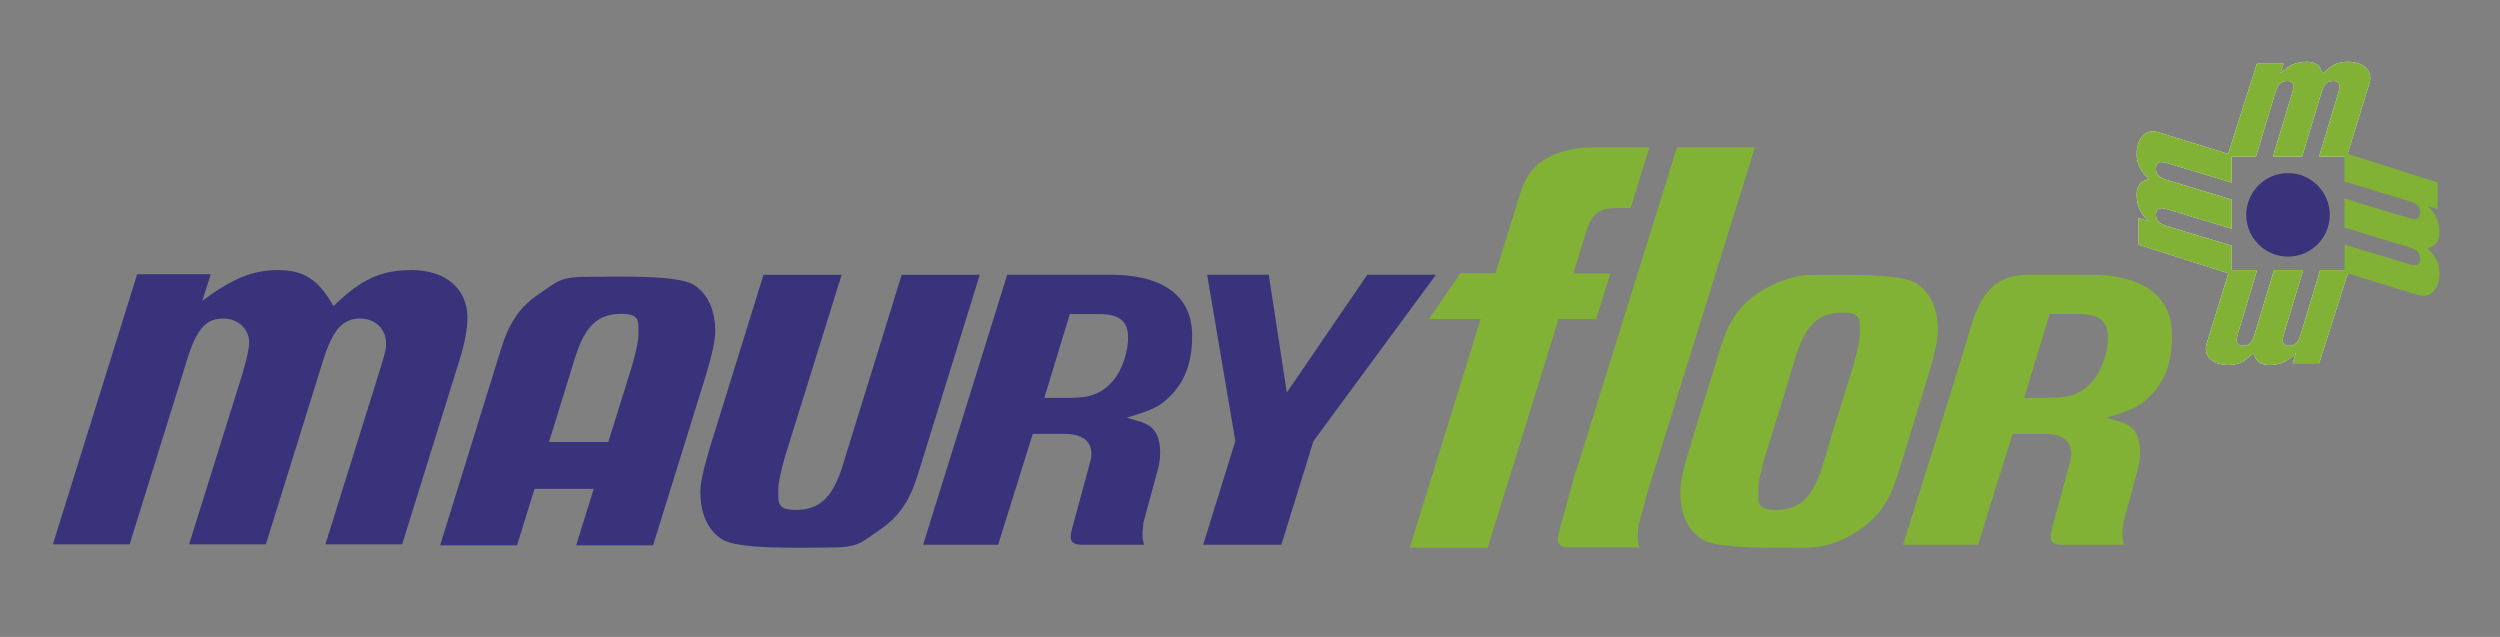 <?xml version="1.0" encoding="utf-8"?>
<!-- Generator: Adobe Illustrator 16.0.0, SVG Export Plug-In . SVG Version: 6.00 Build 0)  -->
<!DOCTYPE svg PUBLIC "-//W3C//DTD SVG 1.1//EN" "http://www.w3.org/Graphics/SVG/1.1/DTD/svg11.dtd">
<svg version="1.1" id="logo" xmlns="http://www.w3.org/2000/svg" xmlns:xlink="http://www.w3.org/1999/xlink" x="0px" y="0px"
	 width="169.75px" height="43.25px" viewBox="0 14.75 169.75 43.25" enable-background="new 0 14.75 169.75 43.25"
	 xml:space="preserve">
<rect x="0" y="14.75" width="169.75" height="43.25" fill="#808080" stroke="none"/>
<path fill="#81B235" d="M109.341,33.311l-0.956,3.098h-2.557l-4.813,15.524h-5.29l4.813-15.524h-3.513l2.129-3.098h2.381
	l1.661-5.336c0.373-1.18,0.843-1.915,1.627-2.363c0.828-0.529,2.1-0.855,3.201-0.855h3.97l-1.275,4.122h-0.925
	c-1.191,0-1.714,0.365-2.088,1.588l-0.882,2.847h2.517V33.311z"/>
<path fill="#38337A" d="M14.31,33.369l-0.573,1.807c2.056-1.525,3.435-2.088,5.129-2.088c1.781,0,2.748,0.643,3.782,2.448
	c1.833-1.808,3.21-2.448,5.295-2.448c2.301,0,3.761,1.244,3.796,3.171c0.017,0.722-0.181,1.847-0.55,2.97l-3.883,12.482h-5.211
	l3.638-11.641c0.451-1.444,0.49-1.644,0.482-2.047c-0.019-0.965-0.771-1.646-1.769-1.646c-1.174,0-1.854,0.763-2.508,2.851
	l-3.884,12.48h-5.213L16.48,40.07c0.286-1.004,0.445-1.687,0.437-2.088c-0.017-0.924-0.77-1.605-1.766-1.605
	c-1.175,0-1.812,0.723-2.466,2.85L8.802,51.711H3.591l5.724-18.343L14.31,33.369L14.31,33.369z"/>
<path fill="#38337A" d="M57.147,33.406l-3.834,12.312c-0.278,0.96-0.47,1.812-0.462,2.225c0.016,0.854-0.181,1.431,1.19,1.431
	c1.604,0,2.481-0.826,3.155-2.941l4.028-13.026h5.304l-4.225,13.63c-0.56,1.761-1.283,2.831-2.604,3.711
	c-1.262,0.853-1.374,1.181-3.397,1.181c-2.111,0-6.197,0.147-7.281-0.567c-1.054-0.658-1.445-1.905-1.469-3.086
	c-0.014-0.688,0.204-1.677,0.682-3.242l3.608-11.626H57.147z"/>
<path fill="#81B235" d="M131.585,37.074c-0.022-1.18-0.414-2.426-1.469-3.084c-1.085-0.715-5.17-0.569-7.28-0.569
	c-1.139,0-2.603,0.67-3.398,1.181c-1.335,0.857-2.043,1.951-2.604,3.711l-1.938,6.286h0.006l-0.135,0.432
	c-0.476,1.567-0.695,2.557-0.681,3.243c0.022,1.18,0.414,2.428,1.468,3.085c1.086,0.715,5.169,0.568,7.281,0.568
	c0.892,0,2.137-0.329,3.398-1.18c1.32-0.881,2.043-1.951,2.604-3.711l1.94-6.286h-0.009l0.134-0.432
	C131.38,38.751,131.598,37.763,131.585,37.074 M125.472,40.75l-0.134,0.439l-1.062,3.409h0.017l-0.562,1.834
	c-0.675,2.115-1.551,2.941-3.156,2.941c-1.37,0-1.174-0.577-1.189-1.431c-0.007-0.412,0.186-1.265,0.461-2.225l0.351-1.12h0.002
	l0.151-0.492l1.045-3.356h-0.017l0.563-1.834c0.673-2.115,1.551-2.939,3.154-2.939c1.37,0,1.174,0.576,1.189,1.43
	c0.009,0.41-0.183,1.263-0.461,2.224l-0.351,1.12H125.472L125.472,40.75z"/>
<path fill="#38337A" d="M75.444,33.406c3.271,0,5.446,1.265,5.502,4.012c0.026,1.458-0.276,2.998-1.44,4.178
	c-0.644,0.66-1.084,0.906-2.443,1.346c-0.119,0.029-0.297,0.082-0.563,0.166c0.96,0.276,1.139,0.33,1.439,0.494
	c0.54,0.302,0.819,0.908,0.836,1.788c0.007,0.356-0.042,0.796-0.126,1.126l-0.971,3.572c-0.031,0.056-0.055,0.275-0.078,0.577
	c-0.027,0.137-0.024,0.328-0.022,0.384c0.003,0.221,0.005,0.331,0.103,0.688h-4.229c-0.505,0-0.745-0.166-0.752-0.523
	c-0.003-0.165,0.049-0.467,0.245-1.126l0.97-3.573c0.169-0.604,0.195-0.714,0.19-0.963c-0.017-0.904-0.65-1.344-1.899-1.344h-2.081
	l-2.352,7.529h-5.092l5.71-18.331H75.444 M72.723,41.762c1.368,0,2.165-0.33,2.892-1.211c0.58-0.687,1.002-1.951,0.983-2.941
	c-0.021-1.069-0.626-1.535-1.963-1.535h-1.994l-1.732,5.688H72.723z"/>
<path fill="#81B235" d="M137.726,33.406c1.676,0,4.252,0,4.252,0c3.272,0,5.447,1.265,5.502,4.012
	c0.028,1.458-0.276,2.998-1.441,4.178c-0.643,0.66-1.083,0.907-2.442,1.346c-0.119,0.029-0.298,0.082-0.562,0.166
	c0.958,0.276,1.137,0.33,1.439,0.494c0.538,0.302,0.818,0.908,0.837,1.788c0.006,0.356-0.043,0.796-0.129,1.126l-0.97,3.572
	c-0.031,0.056-0.056,0.275-0.08,0.577c-0.025,0.137-0.023,0.328-0.021,0.384c0.004,0.221,0.006,0.331,0.103,0.688h-4.228
	c-0.506,0-0.746-0.166-0.752-0.523c-0.003-0.165,0.049-0.467,0.244-1.126l0.97-3.573c0.17-0.604,0.194-0.714,0.19-0.963
	c-0.017-0.904-0.649-1.344-1.899-1.344h-2.081l-2.351,7.529h-5.093c0,0,3.881-12.257,4.521-14.511S135.281,33.406,137.726,33.406
	 M139.256,41.762c1.369,0,2.166-0.33,2.892-1.211c0.58-0.687,1.003-1.951,0.982-2.941c-0.021-1.069-0.624-1.535-1.963-1.535h-1.995
	l-1.731,5.688H139.256z"/>
<path fill="#81B235" d="M111.197,51.229c-0.002-0.056-0.004-0.248,0.022-0.384c0.022-0.303,0.049-0.524,0.076-0.578l0.603-2.209
	l7.26-23.301h-5.293l-6.836,21.939h-0.035l-0.972,3.57c-0.196,0.66-0.248,0.962-0.244,1.128c0.005,0.357,0.246,0.523,0.753,0.523
	h4.146l0.012,0.016l0.008-0.016h0.604C111.203,51.557,111.201,51.447,111.197,51.229z"/>
<polygon fill="#38337A" points="87.374,41.404 92.84,33.406 97.499,33.406 89.183,44.702 87.003,51.737 81.695,51.737 
	83.879,44.702 81.965,33.406 86.15,33.406 "/>
<path fill="#38337A" d="M47.121,34.104c-1.068-0.704-5.09-0.56-7.167-0.56c-1.991,0-2.104,0.324-3.346,1.162
	c-1.3,0.867-2.012,1.92-2.562,3.653l-4.162,13.42h5.223l1.185-3.834h4.021L39.12,51.78h5.223l3.555-11.444
	c0.469-1.544,0.682-2.518,0.67-3.193C48.544,35.979,48.159,34.752,47.121,34.104 M37.278,44.762l1.795-5.807
	c0.664-2.083,1.527-2.895,3.105-2.895c1.349,0,1.156,0.566,1.172,1.408c0.008,0.404-0.182,1.245-0.456,2.19l-1.589,5.104
	L37.278,44.762L37.278,44.762z"/>
<path fill="#FFFFFF" d="M155.87,38.762h-0.022c-0.54,0.569-1.092,0.771-1.771,0.77c-0.644,0-0.923-0.299-1.058-0.807
	c-0.6,0.556-0.984,0.809-1.728,0.809c-0.988-0.002-1.735-0.574-1.458-1.459l1.543-4.984l1.88,0.001l-1.247,4.123
	c-0.18,0.569-0.285,1.011,0.292,1.011c0.578,0,0.683-0.441,0.857-1.011l1.248-4.123h1.979l-1.245,4.123
	c-0.181,0.569-0.285,1.011,0.292,1.011s0.681-0.441,0.86-1.011l1.245-4.123h1.948l-2.008,6.315h-1.811L155.87,38.762z"/>
<path fill="#FFFFFF" d="M145.852,29.764v-0.027c-0.568-0.538-0.771-1.088-0.771-1.771c0-0.641,0.304-0.92,0.81-1.057
	c-0.557-0.598-0.81-0.984-0.81-1.727c0-0.987,0.574-1.735,1.462-1.457l4.981,1.544l0.001,1.878l-4.123-1.247
	c-0.57-0.18-1.015-0.286-1.015,0.292s0.444,0.681,1.015,0.859l4.123,1.249v1.979l-4.123-1.247c-0.57-0.181-1.013-0.287-1.013,0.291
	c0,0.577,0.442,0.681,1.013,0.86l4.123,1.248v1.947l-6.315-2.012v-1.809L145.852,29.764z"/>
<path fill="#FFFFFF" d="M154.847,19.717h0.026c0.537-0.57,1.089-0.771,1.77-0.771c0.641,0,0.921,0.303,1.057,0.809
	c0.597-0.557,0.982-0.809,1.729-0.811c0.986,0.002,1.733,0.577,1.456,1.462l-1.544,4.983h-1.879l1.247-4.124
	c0.179-0.57,0.287-1.014-0.293-1.013c-0.576-0.001-0.681,0.443-0.859,1.013l-1.247,4.124h-1.979l1.249-4.124
	c0.179-0.57,0.285-1.013-0.295-1.014c-0.576,0-0.681,0.444-0.859,1.014l-1.247,4.124h-1.948l2.012-6.317h1.81L154.847,19.717z"/>
<path fill="#81B235" d="M165.637,30.541c0-0.682-0.202-1.232-0.771-1.771v-0.024l0.646,0.201v-1.811l-6.109-1.942l1.484-4.789
	c0.277-0.886-0.471-1.46-1.456-1.462c-0.744,0.002-1.132,0.254-1.729,0.811c-0.136-0.505-0.416-0.809-1.057-0.809
	c-0.681,0-1.232,0.201-1.77,0.771h-0.026l0.203-0.646h-1.81l-1.95,6.127l-4.748-1.472c-0.888-0.279-1.462,0.469-1.462,1.457
	c0,0.742,0.253,1.128,0.809,1.727c-0.503,0.137-0.809,0.416-0.809,1.057c0,0.683,0.203,1.232,0.771,1.771v0.026l-0.643-0.203v1.809
	l6.098,1.943l-1.475,4.762c-0.277,0.886,0.47,1.458,1.458,1.459c0.741,0,1.128-0.253,1.728-0.809
	c0.137,0.506,0.416,0.808,1.058,0.808c0.681,0.001,1.23-0.201,1.771-0.771h0.022l-0.203,0.645h1.811l1.94-6.098l4.758,1.474
	c0.886,0.278,1.461-0.471,1.461-1.456c0-0.744-0.255-1.129-0.811-1.729C165.333,31.461,165.637,31.183,165.637,30.541
	 M163.316,31.455c0.57,0.178,1.012,0.282,1.012,0.861c0,0.576-0.441,0.469-1.014,0.291l-4.122-1.247v1.729h-1.653l-1.247,4.123
	c-0.18,0.57-0.283,1.012-0.86,1.012c-0.575,0-0.471-0.443-0.292-1.012l1.247-4.123h-1.979l-1.248,4.123
	c-0.177,0.568-0.28,1.012-0.858,1.011c-0.576,0-0.471-0.442-0.291-1.011l1.245-4.123l-1.729-0.001v-1.656l-4.123-1.247
	c-0.571-0.18-1.013-0.284-1.013-0.86c0-0.578,0.441-0.472,1.013-0.291l4.123,1.247v-1.979l-4.123-1.249
	c-0.571-0.179-1.015-0.281-1.015-0.859s0.443-0.472,1.015-0.292l4.123,1.247l-0.002-1.759h1.654l1.247-4.124
	c0.179-0.57,0.283-1.014,0.859-1.014c0.578,0.001,0.472,0.444,0.294,1.014l-1.249,4.124h1.98l1.247-4.124
	c0.179-0.57,0.283-1.014,0.859-1.013c0.578-0.001,0.472,0.443,0.293,1.013l-1.248,4.124h1.73v1.687l4.124,1.246
	c0.57,0.18,1.012,0.284,1.012,0.861s-0.441,0.472-1.012,0.293l-4.124-1.247l-0.002,1.979L163.316,31.455z"/>
<path fill="#38337A" d="M155.355,26.504c1.566,0,2.836,1.27,2.836,2.835c0,1.565-1.27,2.834-2.836,2.834
	c-1.563,0-2.833-1.27-2.833-2.834C152.522,27.774,153.792,26.504,155.355,26.504z"/>
</svg>
